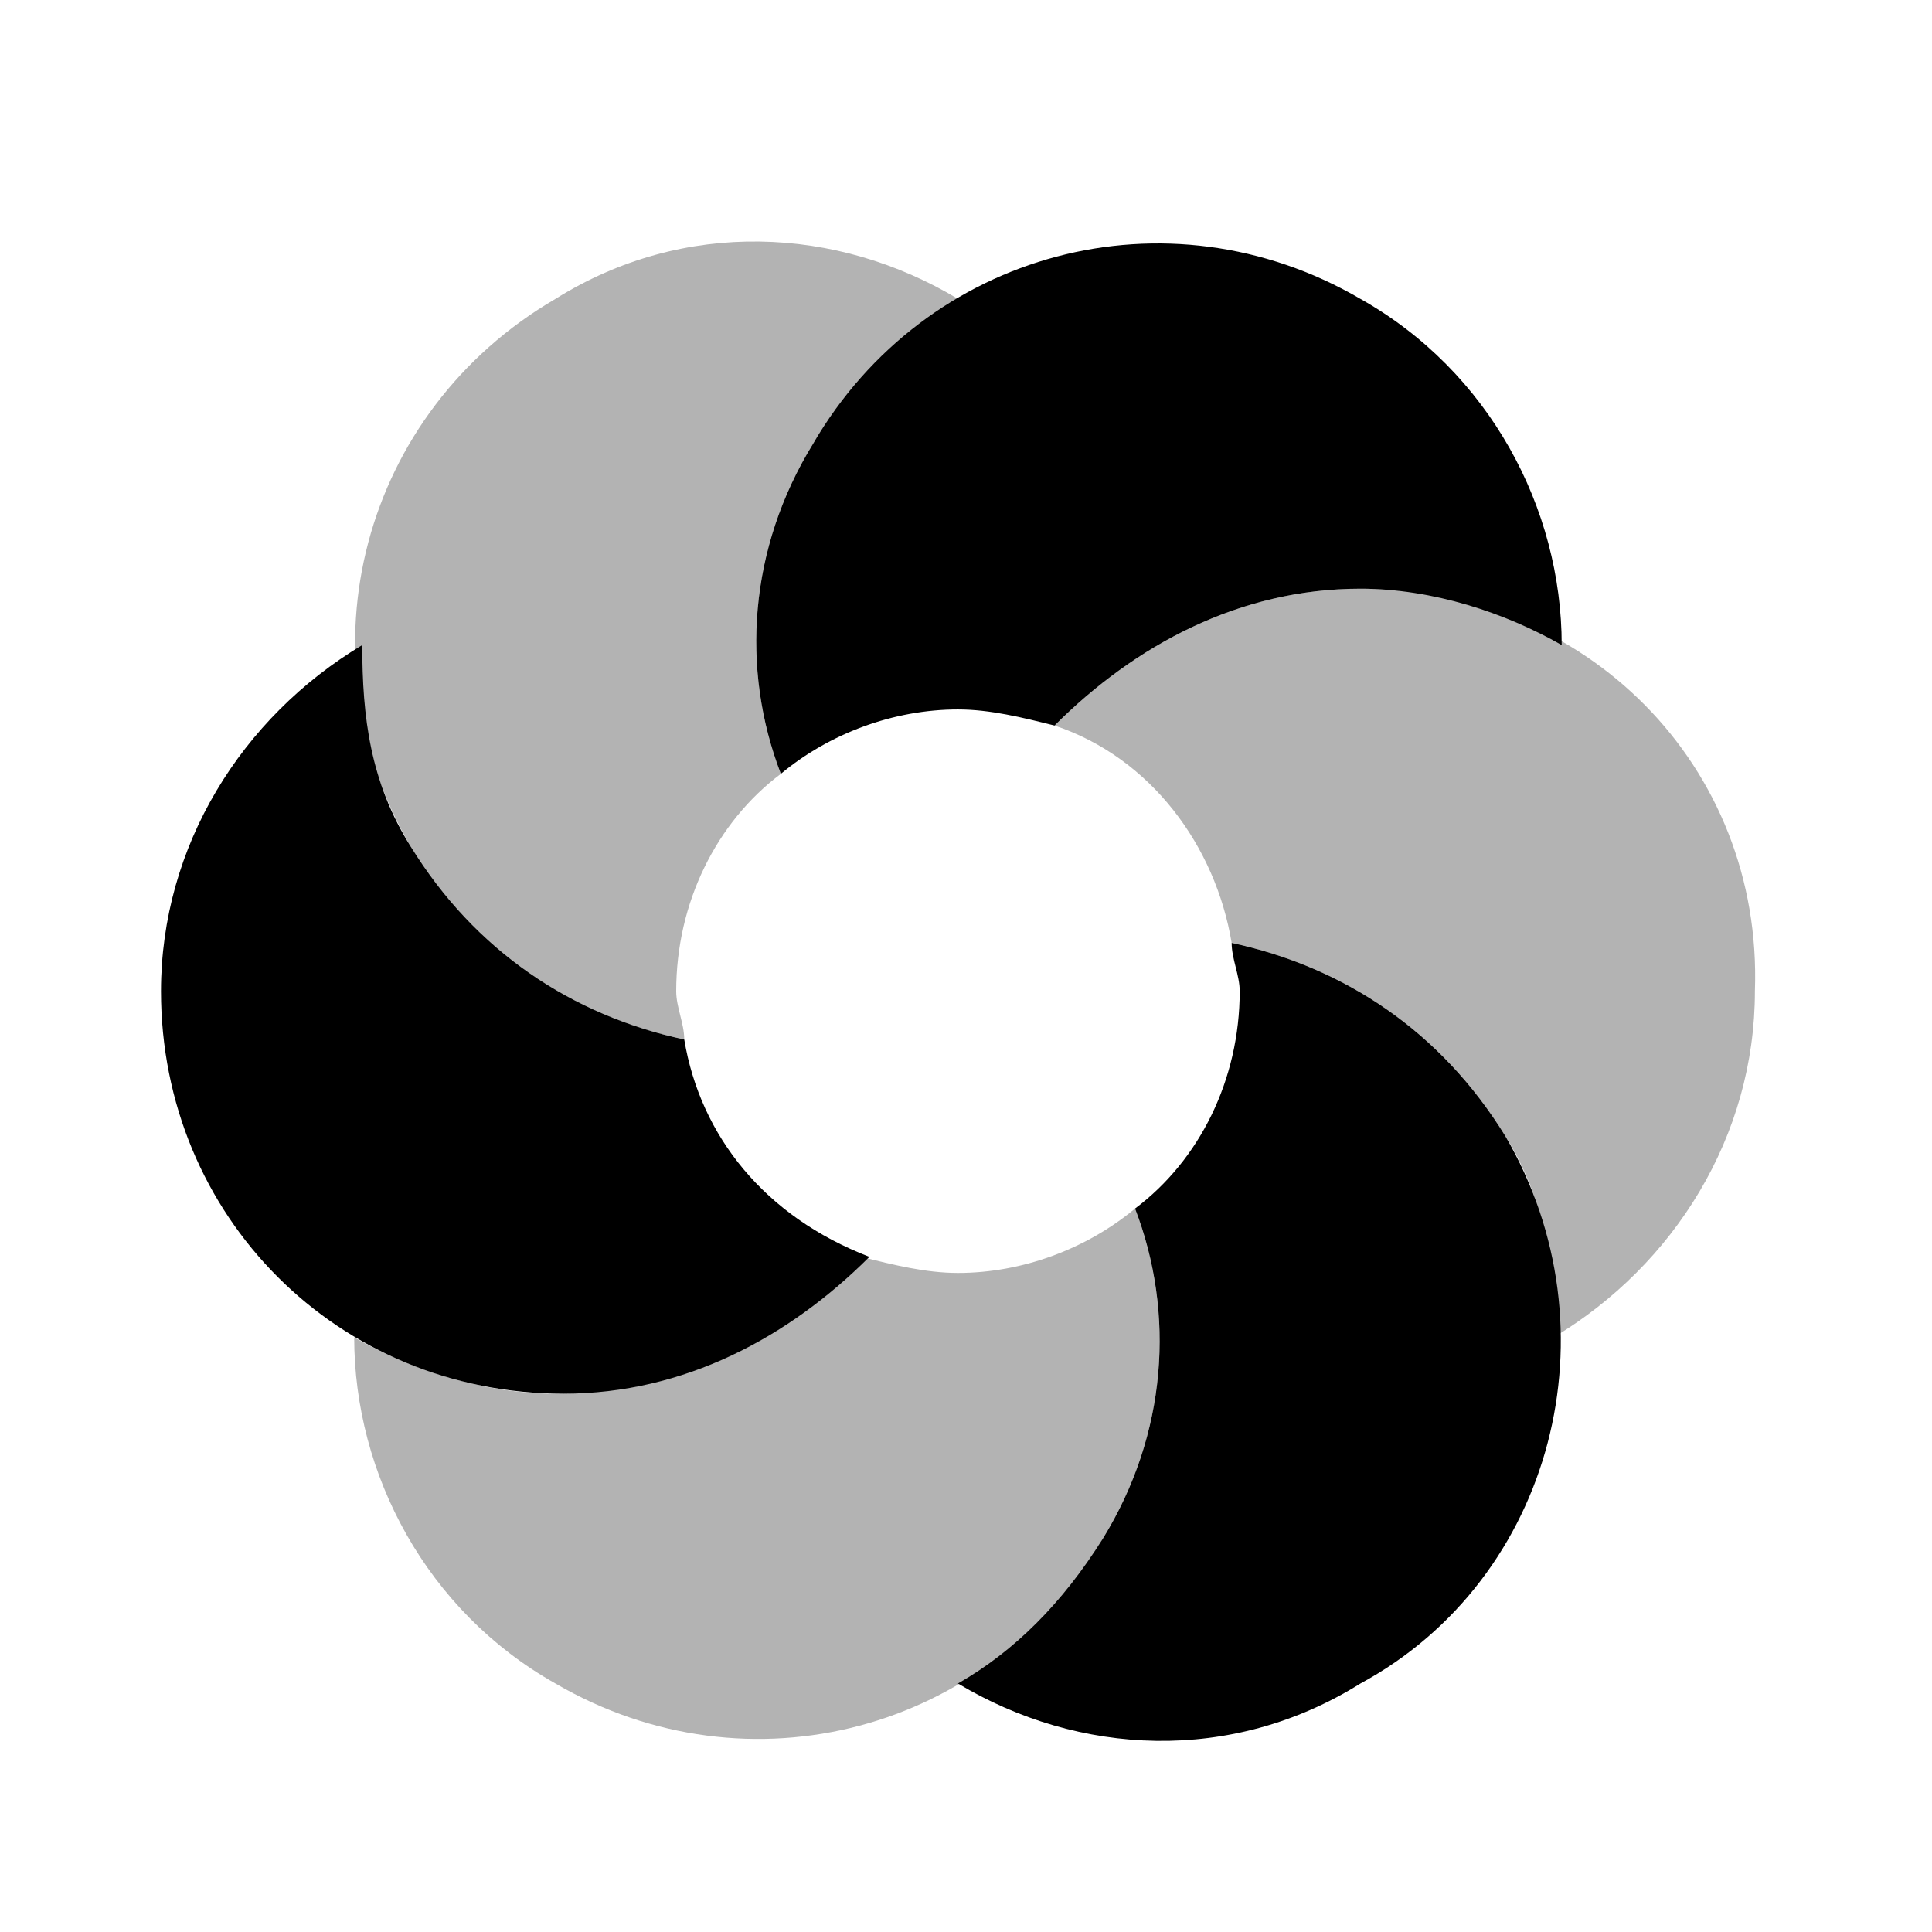 <svg width="24" height="24" viewBox="0 0 24 24" fill="none" xmlns="http://www.w3.org/2000/svg">
<path opacity="0.3" d="M14.1 15.013C14.6 16.313 14.5 17.813 13.7 19.113C12.3 21.513 9.3 22.313 6.9 20.913C5.3 20.013 4.4 18.313 4.4 16.613C5.1 17.013 6 17.313 6.9 17.313C8.4 17.313 9.7 16.613 10.7 15.613C11.1 15.713 11.5 15.813 11.9 15.813C12.7 15.813 13.5 15.513 14.1 15.013ZM8.5 12.913C8.5 12.713 8.4 12.513 8.4 12.313C8.4 11.213 8.9 10.213 9.7 9.613C9.2 8.313 9.3 6.813 10.1 5.513C10.6 4.713 11.2 4.113 11.9 3.713C10.4 2.813 8.5 2.713 6.9 3.713C4.5 5.113 3.7 8.113 5.1 10.513C5.8 11.813 7.1 12.613 8.5 12.913ZM16.9 7.313C15.4 7.313 14.1 8.013 13.1 9.013C14.3 9.413 15.1 10.513 15.3 11.713C16.7 12.013 17.9 12.813 18.7 14.113C19.2 14.913 19.3 15.713 19.3 16.613C20.8 15.713 21.8 14.113 21.8 12.313C21.9 9.513 19.7 7.313 16.9 7.313Z" fill="currentColor"/>
<path d="M9.7 9.613C9.2 8.313 9.3 6.813 10.1 5.513C11.5 3.113 14.5 2.313 16.9 3.713C18.5 4.613 19.4 6.313 19.4 8.013C18.7 7.613 17.8 7.313 16.9 7.313C15.4 7.313 14.1 8.013 13.1 9.013C12.7 8.913 12.3 8.813 11.9 8.813C11.1 8.813 10.3 9.113 9.7 9.613ZM8.5 12.913C7.1 12.613 5.9 11.813 5.1 10.513C4.6 9.713 4.5 8.913 4.5 8.013C3 8.913 2 10.513 2 12.313C2 15.113 4.2 17.313 7 17.313C8.5 17.313 9.8 16.613 10.8 15.613C9.5 15.113 8.7 14.113 8.5 12.913ZM18.7 14.113C17.9 12.813 16.7 12.013 15.3 11.713C15.3 11.913 15.4 12.113 15.4 12.313C15.4 13.413 14.9 14.413 14.1 15.013C14.6 16.313 14.5 17.813 13.7 19.113C13.2 19.913 12.6 20.513 11.9 20.913C13.4 21.813 15.3 21.913 16.9 20.913C19.3 19.613 20.1 16.513 18.7 14.113Z" fill="currentColor"/>
</svg>

